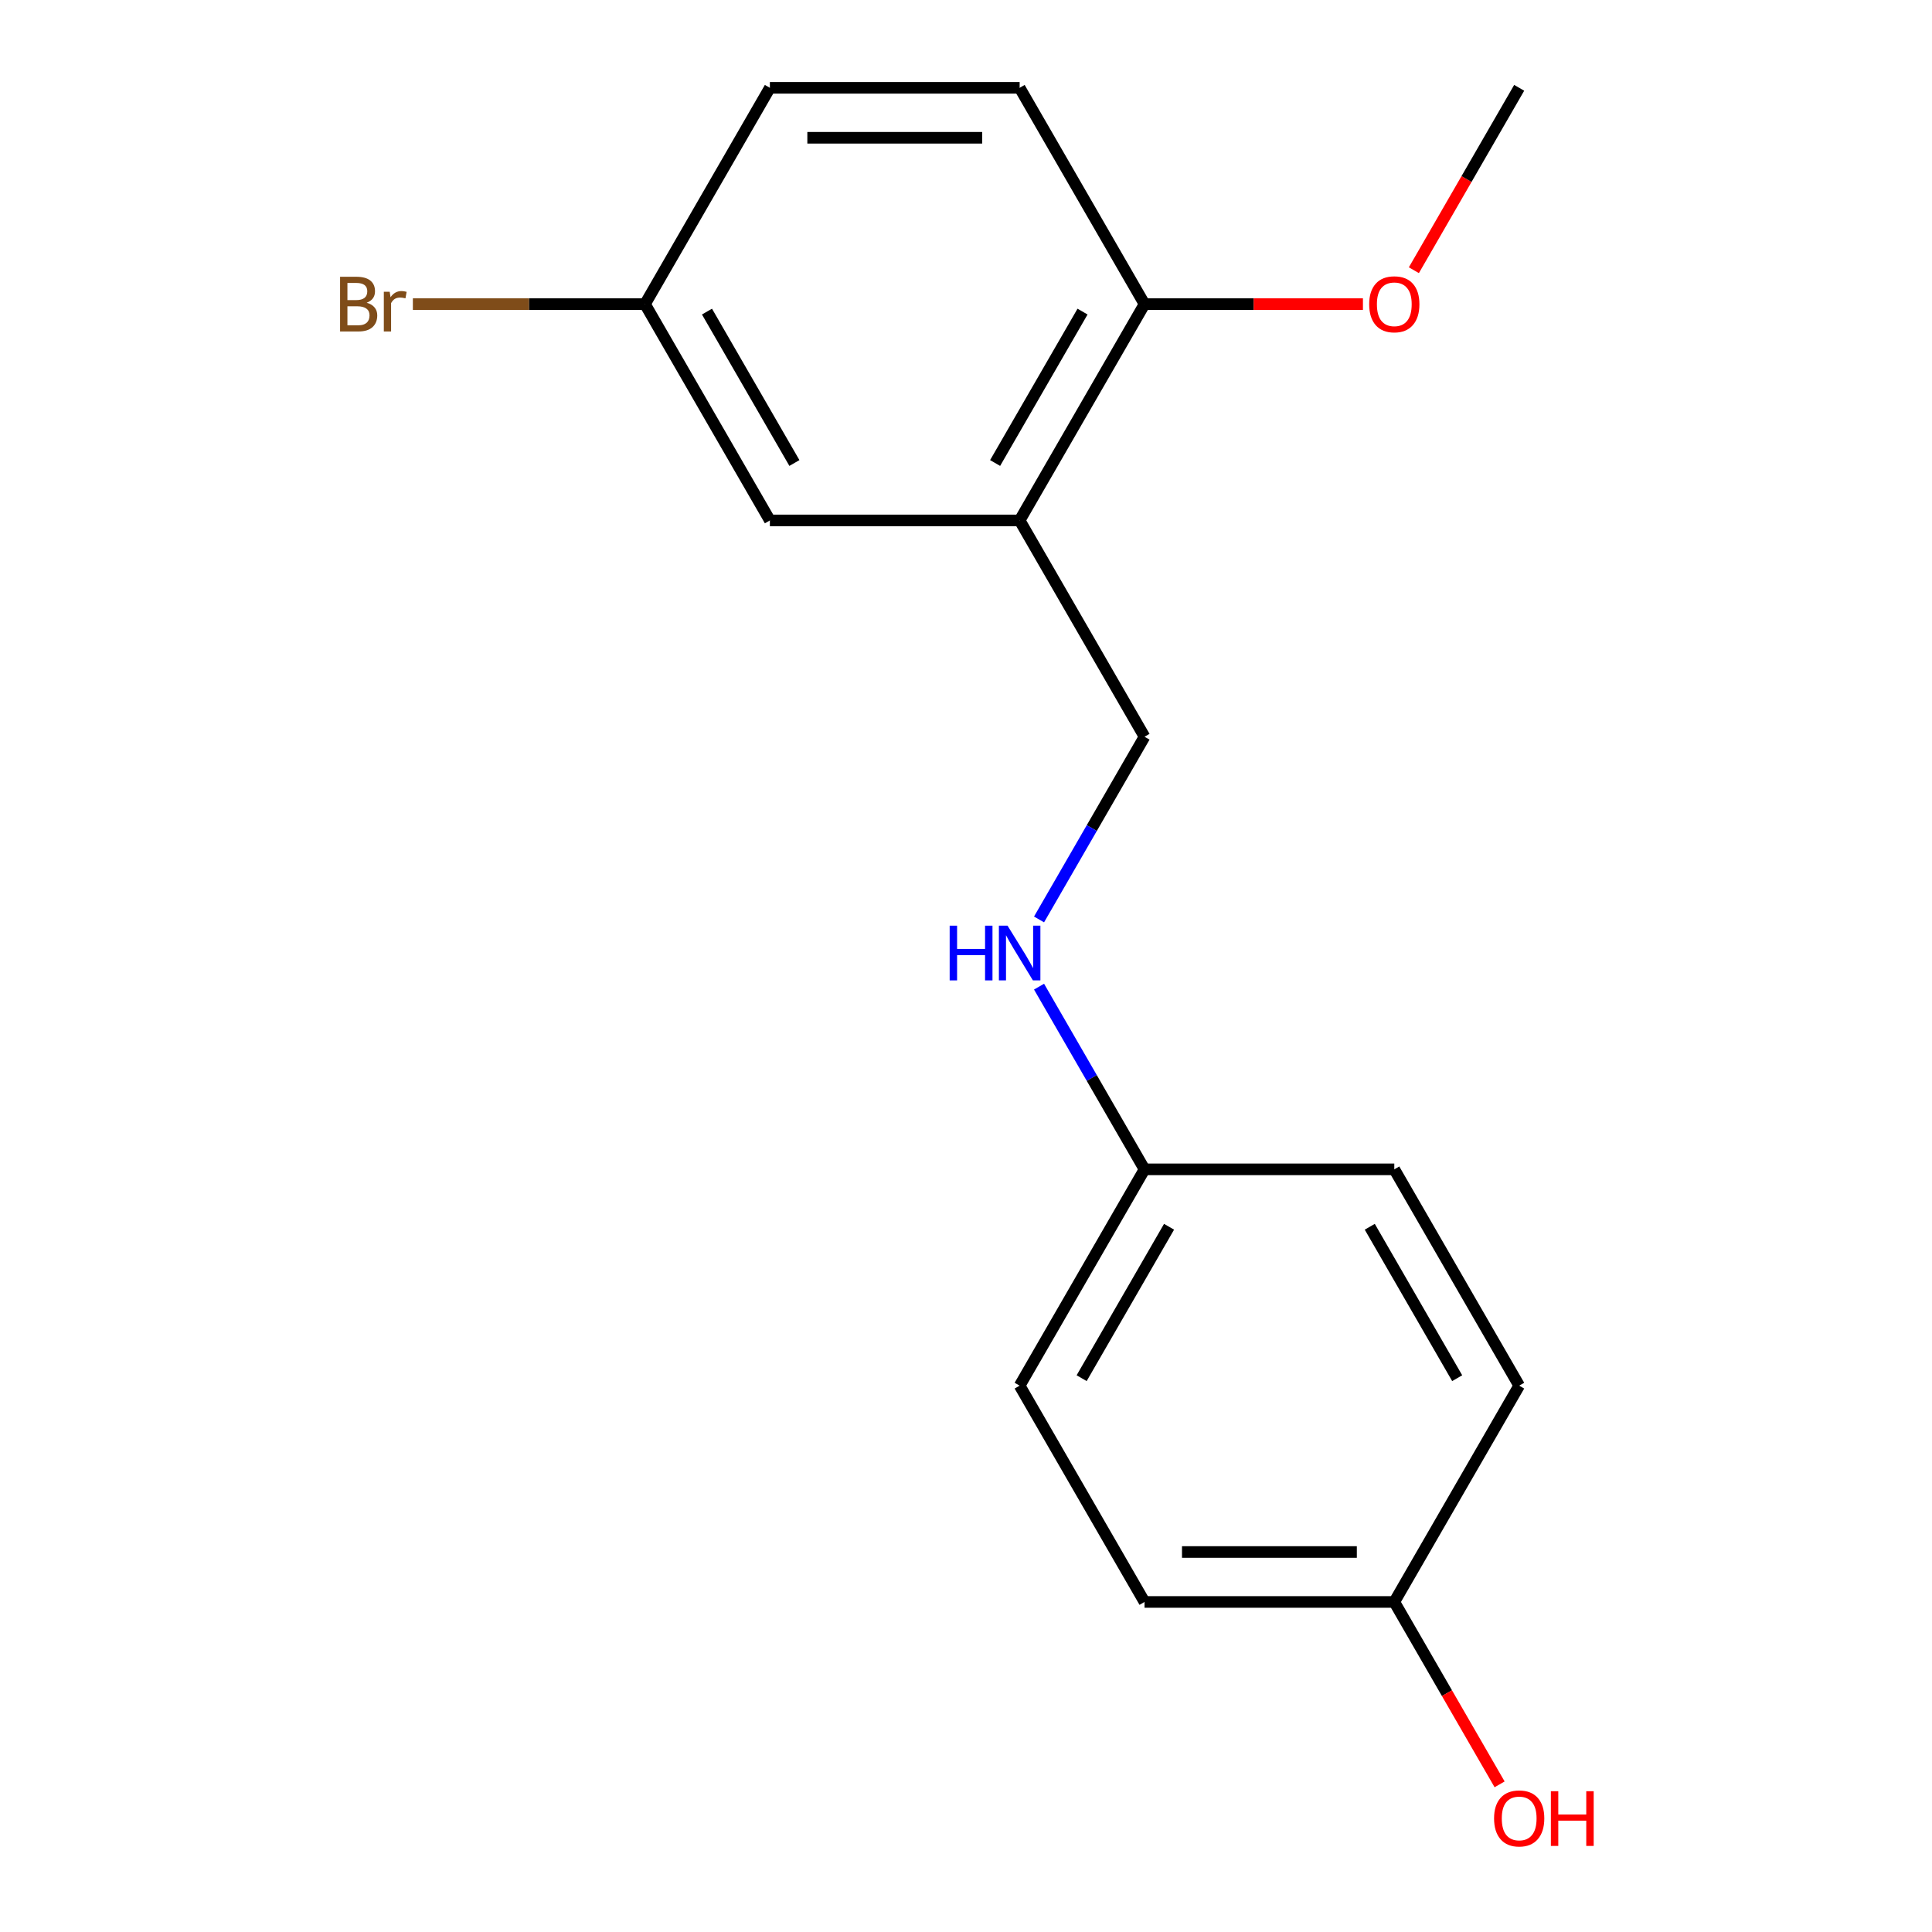 <?xml version='1.0' encoding='iso-8859-1'?>
<svg version='1.1' baseProfile='full'
              xmlns='http://www.w3.org/2000/svg'
                      xmlns:rdkit='http://www.rdkit.org/xml'
                      xmlns:xlink='http://www.w3.org/1999/xlink'
                  xml:space='preserve'
width='1000px' height='1000px' viewBox='0 0 1000 1000'>
<!-- END OF HEADER -->
<rect style='opacity:1.0;fill:#FFFFFF;stroke:none' width='1000' height='1000' x='0' y='0'> </rect>
<path class='bond-0' d='M 527.766,269.373 L 592.406,157.414' style='fill:none;fill-rule:evenodd;stroke:#000000;stroke-width:6px;stroke-linecap:butt;stroke-linejoin:miter;stroke-opacity:1' />
<path class='bond-0' d='M 515.07,239.652 L 560.318,161.28' style='fill:none;fill-rule:evenodd;stroke:#000000;stroke-width:6px;stroke-linecap:butt;stroke-linejoin:miter;stroke-opacity:1' />
<path class='bond-1' d='M 527.766,269.373 L 398.487,269.373' style='fill:none;fill-rule:evenodd;stroke:#000000;stroke-width:6px;stroke-linecap:butt;stroke-linejoin:miter;stroke-opacity:1' />
<path class='bond-2' d='M 527.766,269.373 L 592.406,381.333' style='fill:none;fill-rule:evenodd;stroke:#000000;stroke-width:6px;stroke-linecap:butt;stroke-linejoin:miter;stroke-opacity:1' />
<path class='bond-4' d='M 592.406,157.414 L 527.766,45.455' style='fill:none;fill-rule:evenodd;stroke:#000000;stroke-width:6px;stroke-linecap:butt;stroke-linejoin:miter;stroke-opacity:1' />
<path class='bond-11' d='M 592.406,157.414 L 648.93,157.414' style='fill:none;fill-rule:evenodd;stroke:#000000;stroke-width:6px;stroke-linecap:butt;stroke-linejoin:miter;stroke-opacity:1' />
<path class='bond-11' d='M 648.93,157.414 L 705.454,157.414' style='fill:none;fill-rule:evenodd;stroke:#FF0000;stroke-width:6px;stroke-linecap:butt;stroke-linejoin:miter;stroke-opacity:1' />
<path class='bond-5' d='M 398.487,269.373 L 333.847,157.414' style='fill:none;fill-rule:evenodd;stroke:#000000;stroke-width:6px;stroke-linecap:butt;stroke-linejoin:miter;stroke-opacity:1' />
<path class='bond-5' d='M 411.183,239.652 L 365.935,161.28' style='fill:none;fill-rule:evenodd;stroke:#000000;stroke-width:6px;stroke-linecap:butt;stroke-linejoin:miter;stroke-opacity:1' />
<path class='bond-3' d='M 592.406,381.333 L 565.107,428.617' style='fill:none;fill-rule:evenodd;stroke:#000000;stroke-width:6px;stroke-linecap:butt;stroke-linejoin:miter;stroke-opacity:1' />
<path class='bond-3' d='M 565.107,428.617 L 537.808,475.9' style='fill:none;fill-rule:evenodd;stroke:#0000FF;stroke-width:6px;stroke-linecap:butt;stroke-linejoin:miter;stroke-opacity:1' />
<path class='bond-6' d='M 537.808,510.684 L 565.107,557.968' style='fill:none;fill-rule:evenodd;stroke:#0000FF;stroke-width:6px;stroke-linecap:butt;stroke-linejoin:miter;stroke-opacity:1' />
<path class='bond-6' d='M 565.107,557.968 L 592.406,605.252' style='fill:none;fill-rule:evenodd;stroke:#000000;stroke-width:6px;stroke-linecap:butt;stroke-linejoin:miter;stroke-opacity:1' />
<path class='bond-17' d='M 527.766,45.455 L 398.487,45.455' style='fill:none;fill-rule:evenodd;stroke:#000000;stroke-width:6px;stroke-linecap:butt;stroke-linejoin:miter;stroke-opacity:1' />
<path class='bond-17' d='M 508.374,71.311 L 417.879,71.311' style='fill:none;fill-rule:evenodd;stroke:#000000;stroke-width:6px;stroke-linecap:butt;stroke-linejoin:miter;stroke-opacity:1' />
<path class='bond-8' d='M 333.847,157.414 L 398.487,45.455' style='fill:none;fill-rule:evenodd;stroke:#000000;stroke-width:6px;stroke-linecap:butt;stroke-linejoin:miter;stroke-opacity:1' />
<path class='bond-9' d='M 333.847,157.414 L 273.773,157.414' style='fill:none;fill-rule:evenodd;stroke:#000000;stroke-width:6px;stroke-linecap:butt;stroke-linejoin:miter;stroke-opacity:1' />
<path class='bond-9' d='M 273.773,157.414 L 213.699,157.414' style='fill:none;fill-rule:evenodd;stroke:#7F4C19;stroke-width:6px;stroke-linecap:butt;stroke-linejoin:miter;stroke-opacity:1' />
<path class='bond-10' d='M 592.406,605.252 L 721.686,605.252' style='fill:none;fill-rule:evenodd;stroke:#000000;stroke-width:6px;stroke-linecap:butt;stroke-linejoin:miter;stroke-opacity:1' />
<path class='bond-12' d='M 592.406,605.252 L 527.766,717.211' style='fill:none;fill-rule:evenodd;stroke:#000000;stroke-width:6px;stroke-linecap:butt;stroke-linejoin:miter;stroke-opacity:1' />
<path class='bond-12' d='M 605.102,634.974 L 559.854,713.345' style='fill:none;fill-rule:evenodd;stroke:#000000;stroke-width:6px;stroke-linecap:butt;stroke-linejoin:miter;stroke-opacity:1' />
<path class='bond-7' d='M 721.686,829.171 L 592.406,829.171' style='fill:none;fill-rule:evenodd;stroke:#000000;stroke-width:6px;stroke-linecap:butt;stroke-linejoin:miter;stroke-opacity:1' />
<path class='bond-7' d='M 702.294,803.315 L 611.798,803.315' style='fill:none;fill-rule:evenodd;stroke:#000000;stroke-width:6px;stroke-linecap:butt;stroke-linejoin:miter;stroke-opacity:1' />
<path class='bond-15' d='M 721.686,829.171 L 748.939,876.374' style='fill:none;fill-rule:evenodd;stroke:#000000;stroke-width:6px;stroke-linecap:butt;stroke-linejoin:miter;stroke-opacity:1' />
<path class='bond-15' d='M 748.939,876.374 L 776.192,923.578' style='fill:none;fill-rule:evenodd;stroke:#FF0000;stroke-width:6px;stroke-linecap:butt;stroke-linejoin:miter;stroke-opacity:1' />
<path class='bond-18' d='M 721.686,829.171 L 786.326,717.211' style='fill:none;fill-rule:evenodd;stroke:#000000;stroke-width:6px;stroke-linecap:butt;stroke-linejoin:miter;stroke-opacity:1' />
<path class='bond-13' d='M 721.686,605.252 L 786.326,717.211' style='fill:none;fill-rule:evenodd;stroke:#000000;stroke-width:6px;stroke-linecap:butt;stroke-linejoin:miter;stroke-opacity:1' />
<path class='bond-13' d='M 708.99,634.974 L 754.238,713.345' style='fill:none;fill-rule:evenodd;stroke:#000000;stroke-width:6px;stroke-linecap:butt;stroke-linejoin:miter;stroke-opacity:1' />
<path class='bond-16' d='M 731.819,139.862 L 759.073,92.658' style='fill:none;fill-rule:evenodd;stroke:#FF0000;stroke-width:6px;stroke-linecap:butt;stroke-linejoin:miter;stroke-opacity:1' />
<path class='bond-16' d='M 759.073,92.658 L 786.326,45.455' style='fill:none;fill-rule:evenodd;stroke:#000000;stroke-width:6px;stroke-linecap:butt;stroke-linejoin:miter;stroke-opacity:1' />
<path class='bond-14' d='M 527.766,717.211 L 592.406,829.171' style='fill:none;fill-rule:evenodd;stroke:#000000;stroke-width:6px;stroke-linecap:butt;stroke-linejoin:miter;stroke-opacity:1' />
<path  class='atom-4' d='M 491.546 479.132
L 495.386 479.132
L 495.386 491.172
L 509.866 491.172
L 509.866 479.132
L 513.706 479.132
L 513.706 507.452
L 509.866 507.452
L 509.866 494.372
L 495.386 494.372
L 495.386 507.452
L 491.546 507.452
L 491.546 479.132
' fill='#0000FF'/>
<path  class='atom-4' d='M 521.506 479.132
L 530.786 494.132
Q 531.706 495.612, 533.186 498.292
Q 534.666 500.972, 534.746 501.132
L 534.746 479.132
L 538.506 479.132
L 538.506 507.452
L 534.626 507.452
L 524.666 491.052
Q 523.506 489.132, 522.266 486.932
Q 521.066 484.732, 520.706 484.052
L 520.706 507.452
L 517.026 507.452
L 517.026 479.132
L 521.506 479.132
' fill='#0000FF'/>
<path  class='atom-10' d='M 189.787 156.694
Q 192.507 157.454, 193.867 159.134
Q 195.267 160.774, 195.267 163.214
Q 195.267 167.134, 192.747 169.374
Q 190.267 171.574, 185.547 171.574
L 176.027 171.574
L 176.027 143.254
L 184.387 143.254
Q 189.227 143.254, 191.667 145.214
Q 194.107 147.174, 194.107 150.774
Q 194.107 155.054, 189.787 156.694
M 179.827 146.454
L 179.827 155.334
L 184.387 155.334
Q 187.187 155.334, 188.627 154.214
Q 190.107 153.054, 190.107 150.774
Q 190.107 146.454, 184.387 146.454
L 179.827 146.454
M 185.547 168.374
Q 188.307 168.374, 189.787 167.054
Q 191.267 165.734, 191.267 163.214
Q 191.267 160.894, 189.627 159.734
Q 188.027 158.534, 184.947 158.534
L 179.827 158.534
L 179.827 168.374
L 185.547 168.374
' fill='#7F4C19'/>
<path  class='atom-10' d='M 201.707 151.014
L 202.147 153.854
Q 204.307 150.654, 207.827 150.654
Q 208.947 150.654, 210.467 151.054
L 209.867 154.414
Q 208.147 154.014, 207.187 154.014
Q 205.507 154.014, 204.387 154.694
Q 203.307 155.334, 202.427 156.894
L 202.427 171.574
L 198.667 171.574
L 198.667 151.014
L 201.707 151.014
' fill='#7F4C19'/>
<path  class='atom-12' d='M 708.686 157.494
Q 708.686 150.694, 712.046 146.894
Q 715.406 143.094, 721.686 143.094
Q 727.966 143.094, 731.326 146.894
Q 734.686 150.694, 734.686 157.494
Q 734.686 164.374, 731.286 168.294
Q 727.886 172.174, 721.686 172.174
Q 715.446 172.174, 712.046 168.294
Q 708.686 164.414, 708.686 157.494
M 721.686 168.974
Q 726.006 168.974, 728.326 166.094
Q 730.686 163.174, 730.686 157.494
Q 730.686 151.934, 728.326 149.134
Q 726.006 146.294, 721.686 146.294
Q 717.366 146.294, 715.006 149.094
Q 712.686 151.894, 712.686 157.494
Q 712.686 163.214, 715.006 166.094
Q 717.366 168.974, 721.686 168.974
' fill='#FF0000'/>
<path  class='atom-16' d='M 773.326 941.21
Q 773.326 934.41, 776.686 930.61
Q 780.046 926.81, 786.326 926.81
Q 792.606 926.81, 795.966 930.61
Q 799.326 934.41, 799.326 941.21
Q 799.326 948.09, 795.926 952.01
Q 792.526 955.89, 786.326 955.89
Q 780.086 955.89, 776.686 952.01
Q 773.326 948.13, 773.326 941.21
M 786.326 952.69
Q 790.646 952.69, 792.966 949.81
Q 795.326 946.89, 795.326 941.21
Q 795.326 935.65, 792.966 932.85
Q 790.646 930.01, 786.326 930.01
Q 782.006 930.01, 779.646 932.81
Q 777.326 935.61, 777.326 941.21
Q 777.326 946.93, 779.646 949.81
Q 782.006 952.69, 786.326 952.69
' fill='#FF0000'/>
<path  class='atom-16' d='M 802.726 927.13
L 806.566 927.13
L 806.566 939.17
L 821.046 939.17
L 821.046 927.13
L 824.886 927.13
L 824.886 955.45
L 821.046 955.45
L 821.046 942.37
L 806.566 942.37
L 806.566 955.45
L 802.726 955.45
L 802.726 927.13
' fill='#FF0000'/>
</svg>
